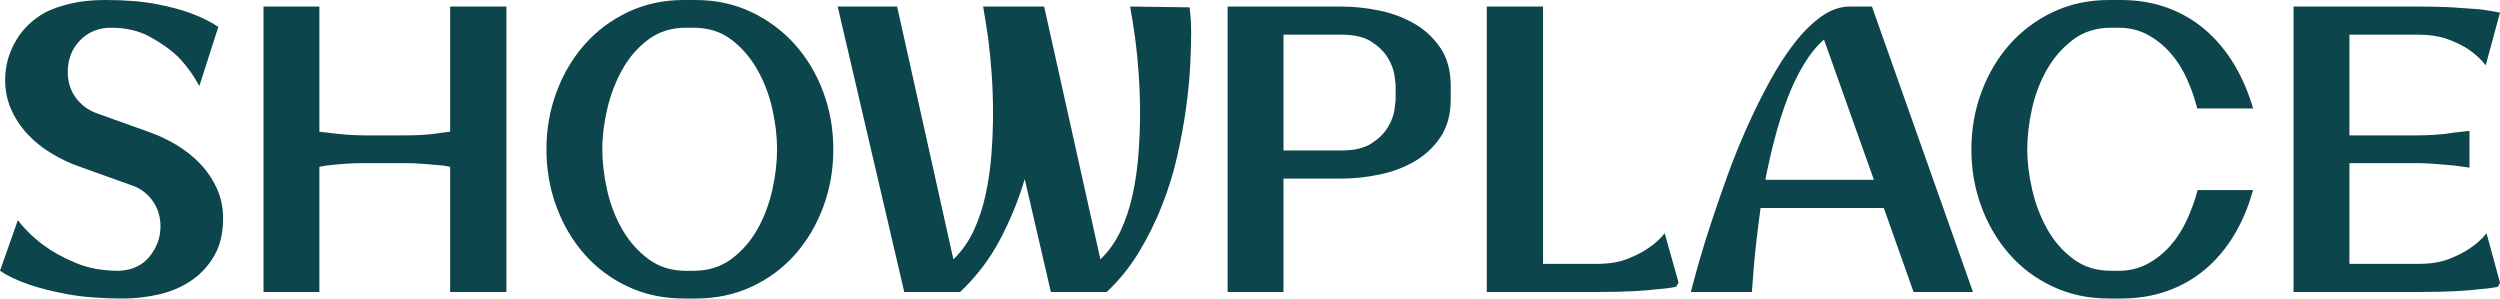 <?xml version="1.0" encoding="UTF-8"?>
<svg
  width="134"
  height="16"
  viewBox="0 0 134 16"
  fill="none"
  xmlns="http://www.w3.org/2000/svg"
>
  <path
    fillRule="evenodd"
    clipRule="evenodd"
    d="M37.275 0C38.365 0 39.364 0.215 40.27 0.645C41.176 1.075 41.955 1.654 42.606 2.383C43.257 3.111 43.764 3.96 44.125 4.929C44.486 5.898 44.666 6.922 44.666 8C44.666 9.093 44.486 10.124 44.125 11.093C43.764 12.062 43.261 12.911 42.617 13.639C41.972 14.368 41.197 14.944 40.291 15.366C39.385 15.789 38.38 16 37.275 16H36.659C35.569 16 34.57 15.789 33.664 15.366C32.758 14.944 31.983 14.368 31.339 13.639C30.694 12.911 30.192 12.062 29.831 11.093C29.47 10.124 29.289 9.093 29.289 8C29.289 6.922 29.47 5.898 29.831 4.929C30.192 3.96 30.694 3.111 31.339 2.383C31.983 1.654 32.758 1.075 33.664 0.645C34.57 0.215 35.569 0 36.659 0H37.275ZM5.65 0C6.712 0 7.622 0.073 8.379 0.219C9.136 0.364 9.763 0.532 10.259 0.721C10.839 0.94 11.321 1.18 11.703 1.443L10.684 4.612C10.372 4.029 9.99 3.505 9.537 3.038C9.14 2.66 8.645 2.306 8.05 1.978C7.455 1.65 6.754 1.486 5.947 1.486C5.281 1.486 4.729 1.713 4.29 2.164C3.851 2.616 3.632 3.184 3.632 3.869C3.632 4.379 3.77 4.827 4.046 5.213C4.322 5.6 4.687 5.88 5.14 6.055L8.007 7.082C8.503 7.257 8.988 7.486 9.462 7.77C9.936 8.055 10.358 8.39 10.726 8.776C11.094 9.162 11.391 9.599 11.618 10.088C11.844 10.576 11.958 11.119 11.958 11.716C11.958 12.503 11.799 13.169 11.48 13.716C11.161 14.262 10.747 14.707 10.237 15.049C9.728 15.392 9.154 15.636 8.517 15.781C7.88 15.927 7.236 16 6.584 16C5.437 16 4.45 15.924 3.621 15.771C2.793 15.617 2.11 15.446 1.572 15.257C0.935 15.038 0.41 14.791 0 14.514L0.956 11.803C1.352 12.313 1.819 12.765 2.358 13.158C2.811 13.494 3.373 13.803 4.046 14.087C4.719 14.372 5.494 14.514 6.372 14.514C7.08 14.485 7.628 14.23 8.018 13.749C8.407 13.268 8.602 12.729 8.602 12.131C8.602 11.621 8.464 11.169 8.188 10.776C7.912 10.383 7.547 10.106 7.094 9.945L4.227 8.918C3.731 8.743 3.246 8.514 2.772 8.229C2.297 7.945 1.876 7.61 1.508 7.224C1.14 6.838 0.842 6.397 0.616 5.902C0.389 5.407 0.276 4.867 0.276 4.284C0.276 3.541 0.467 2.842 0.849 2.186C1.232 1.53 1.777 1.013 2.485 0.634C2.881 0.445 3.338 0.292 3.855 0.175C4.372 0.059 4.97 0 5.65 0ZM113.674 0C114.58 0 115.412 0.139 116.169 0.415C116.927 0.692 117.603 1.086 118.198 1.596C118.792 2.106 119.305 2.718 119.738 3.432C120.169 4.146 120.513 4.94 120.768 5.814H117.773C117.631 5.261 117.444 4.725 117.21 4.208C116.977 3.691 116.682 3.232 116.329 2.831C115.974 2.43 115.567 2.106 115.107 1.858C114.647 1.61 114.127 1.486 113.546 1.486H113.143C112.364 1.486 111.691 1.698 111.125 2.12C110.559 2.543 110.091 3.075 109.723 3.716C109.355 4.357 109.086 5.06 108.916 5.825C108.746 6.59 108.661 7.315 108.661 8C108.661 8.685 108.749 9.41 108.927 10.175C109.104 10.94 109.373 11.643 109.734 12.284C110.095 12.926 110.559 13.457 111.125 13.88C111.691 14.303 112.364 14.514 113.143 14.514H113.546C114.127 14.514 114.647 14.39 115.107 14.142C115.567 13.895 115.974 13.57 116.329 13.169C116.682 12.769 116.98 12.306 117.221 11.781C117.461 11.257 117.653 10.725 117.794 10.186H120.768L120.725 10.317C120.484 11.162 120.152 11.934 119.727 12.634C119.302 13.333 118.792 13.934 118.198 14.437C117.603 14.94 116.927 15.326 116.169 15.596C115.412 15.865 114.58 16 113.674 16H113.037C111.946 16 110.948 15.789 110.042 15.366C109.135 14.944 108.36 14.368 107.716 13.639C107.072 12.911 106.569 12.062 106.208 11.093C105.847 10.124 105.666 9.093 105.666 8C105.666 6.922 105.847 5.898 106.208 4.929C106.569 3.96 107.072 3.111 107.716 2.383C108.36 1.654 109.135 1.075 110.042 0.645C110.948 0.215 111.946 0 113.037 0H113.674ZM17.119 0.35V7.06L17.501 7.104C17.827 7.148 18.167 7.184 18.521 7.213C18.874 7.243 19.214 7.257 19.54 7.257H21.707C22.047 7.257 22.386 7.246 22.726 7.224C23.066 7.202 23.406 7.162 23.746 7.104L24.128 7.06V0.35H27.144V15.65H24.128V8.94L23.746 8.874C23.42 8.845 23.084 8.816 22.737 8.787C22.39 8.758 22.047 8.743 21.707 8.743H19.54C18.86 8.743 18.181 8.787 17.501 8.874L17.119 8.94V15.65H14.124V0.35H17.119ZM48.086 0.35L51.102 13.902C51.555 13.464 51.92 12.947 52.196 12.35C52.472 11.752 52.684 11.108 52.833 10.415C52.982 9.723 53.084 9.005 53.141 8.262C53.198 7.519 53.226 6.791 53.226 6.077C53.226 5.333 53.201 4.62 53.152 3.934C53.102 3.25 53.042 2.638 52.971 2.098C52.886 1.486 52.794 0.904 52.695 0.35H55.966L58.982 13.902C59.435 13.464 59.8 12.947 60.076 12.35C60.352 11.752 60.564 11.108 60.713 10.415C60.862 9.723 60.964 9.005 61.021 8.262C61.078 7.519 61.106 6.791 61.106 6.077C61.106 5.333 61.081 4.62 61.032 3.934C60.982 3.25 60.922 2.638 60.851 2.098C60.766 1.486 60.674 0.904 60.575 0.35L63.761 0.394C63.775 0.51 63.789 0.641 63.804 0.787C63.818 0.918 63.828 1.064 63.835 1.224C63.842 1.385 63.846 1.567 63.846 1.77C63.846 2.251 63.828 2.841 63.793 3.541C63.757 4.241 63.683 4.998 63.57 5.814C63.456 6.631 63.301 7.479 63.102 8.361C62.904 9.242 62.635 10.117 62.295 10.984C61.956 11.851 61.545 12.685 61.063 13.486C60.582 14.288 60.002 15.009 59.322 15.65H56.327L54.925 9.596C54.599 10.703 54.161 11.781 53.608 12.831C53.056 13.88 52.341 14.82 51.463 15.65H48.468L44.9 0.35H48.086ZM71.896 0.35C72.533 0.35 73.198 0.419 73.892 0.557C74.586 0.696 75.22 0.929 75.793 1.257C76.367 1.585 76.837 2.022 77.206 2.568C77.574 3.115 77.758 3.789 77.758 4.59V5.333C77.758 6.135 77.574 6.809 77.206 7.355C76.837 7.902 76.367 8.339 75.793 8.667C75.22 8.995 74.586 9.228 73.892 9.366C73.198 9.505 72.533 9.574 71.896 9.574H68.795V15.65H65.8V0.35H71.896ZM82.707 0.35V14.142H85.595C86.232 14.142 86.774 14.055 87.22 13.88C87.666 13.705 88.038 13.516 88.335 13.311C88.689 13.079 88.986 12.809 89.227 12.503L89.971 15.148L89.843 15.366C89.602 15.425 89.283 15.468 88.887 15.497C88.547 15.541 88.108 15.578 87.57 15.607C87.032 15.636 86.374 15.65 85.595 15.65H79.691V0.35H82.707ZM100.336 0.35L105.752 15.65H102.566L100.973 11.148H94.367C94.197 12.386 94.077 13.435 94.006 14.295C93.963 14.776 93.928 15.228 93.9 15.65H90.629C90.728 15.257 90.87 14.736 91.054 14.087C91.238 13.439 91.461 12.718 91.723 11.924C91.985 11.13 92.275 10.292 92.594 9.41C92.912 8.528 93.263 7.661 93.645 6.809C94.027 5.956 94.431 5.14 94.856 4.361C95.281 3.581 95.726 2.893 96.194 2.295C96.661 1.698 97.142 1.224 97.638 0.874C98.133 0.525 98.636 0.35 99.146 0.35H100.336ZM129.582 0.35C130.361 0.35 131.026 0.368 131.579 0.404C132.131 0.441 132.591 0.474 132.959 0.503C133.37 0.561 133.716 0.62 134 0.678L133.235 3.497C132.994 3.191 132.697 2.915 132.343 2.667C132.046 2.463 131.671 2.277 131.218 2.109C130.764 1.942 130.219 1.858 129.582 1.858H125.929V7.257H129.518C129.858 7.257 130.198 7.246 130.538 7.224C130.878 7.202 131.218 7.162 131.557 7.104L132.364 7.016V8.984L131.557 8.874C131.232 8.845 130.895 8.816 130.548 8.787C130.201 8.758 129.858 8.743 129.518 8.743H125.929V14.142H129.646C130.283 14.142 130.825 14.055 131.271 13.88C131.717 13.705 132.088 13.516 132.386 13.311C132.739 13.079 133.037 12.809 133.278 12.503L134 15.148L133.894 15.366C133.653 15.425 133.334 15.468 132.938 15.497C132.598 15.541 132.159 15.578 131.621 15.607C131.083 15.636 130.425 15.65 129.646 15.65H122.934V0.35H129.582ZM37.169 1.486H36.765C35.986 1.486 35.314 1.698 34.748 2.12C34.181 2.543 33.718 3.079 33.356 3.727C32.995 4.375 32.726 5.079 32.549 5.836C32.372 6.594 32.284 7.315 32.284 8C32.284 8.685 32.369 9.41 32.539 10.175C32.709 10.94 32.977 11.643 33.346 12.284C33.714 12.926 34.181 13.457 34.748 13.88C35.314 14.303 35.986 14.514 36.765 14.514H37.169C37.962 14.514 38.642 14.303 39.208 13.88C39.774 13.457 40.238 12.926 40.599 12.284C40.96 11.643 41.226 10.94 41.396 10.175C41.566 9.41 41.651 8.685 41.651 8C41.651 7.315 41.566 6.594 41.396 5.836C41.226 5.079 40.957 4.375 40.589 3.727C40.22 3.079 39.757 2.543 39.197 2.12C38.638 1.698 37.962 1.486 37.169 1.486ZM97.765 2.12C97.369 2.47 97.004 2.922 96.671 3.476C96.339 4.03 96.045 4.645 95.79 5.322C95.535 6 95.312 6.707 95.121 7.443C94.93 8.179 94.763 8.911 94.622 9.639H100.442L97.765 2.12ZM71.896 1.858H68.795V8.066H71.896C72.589 8.066 73.131 7.938 73.52 7.683C73.91 7.428 74.2 7.141 74.391 6.82C74.582 6.499 74.699 6.19 74.742 5.891C74.784 5.592 74.805 5.407 74.805 5.333V4.59C74.805 4.517 74.784 4.332 74.742 4.033C74.699 3.734 74.582 3.425 74.391 3.104C74.2 2.784 73.91 2.496 73.52 2.24C73.131 1.986 72.589 1.858 71.896 1.858Z"
    fill="#0C454B"
  />
</svg>